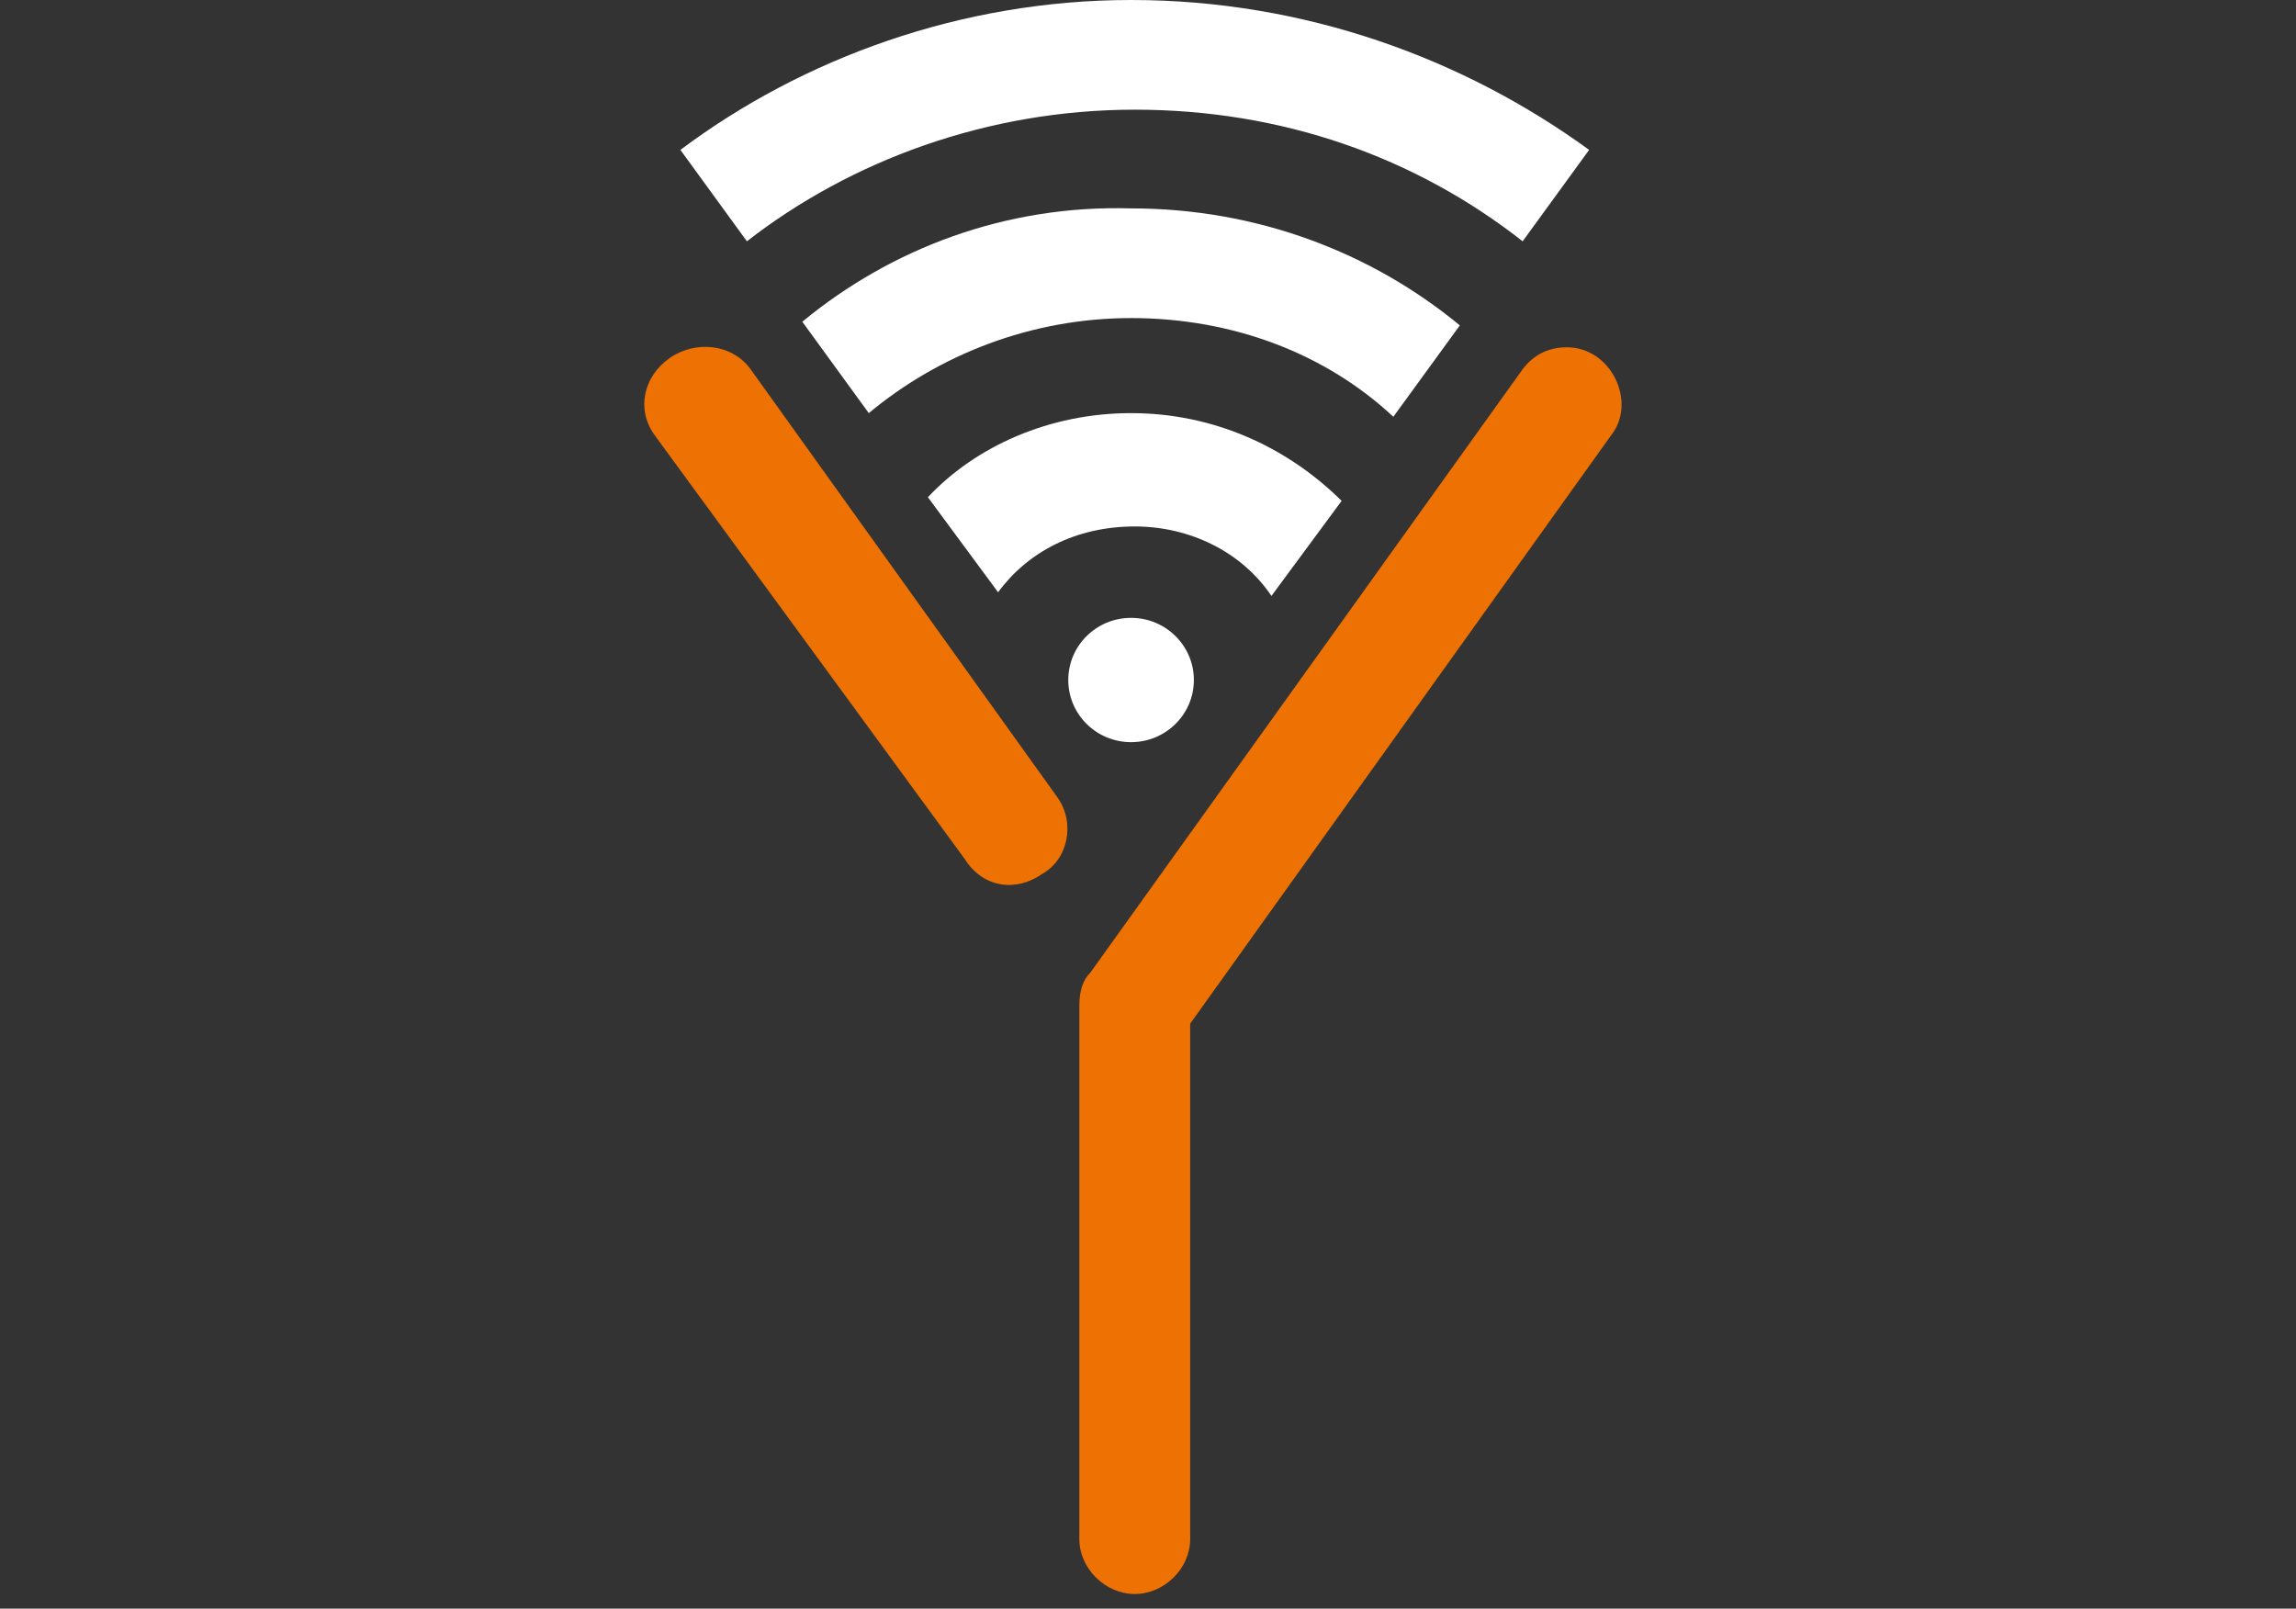 <?xml version="1.0" encoding="UTF-8"?>
<svg width="157px" height="110px" viewBox="0 0 157 110" version="1.1" xmlns="http://www.w3.org/2000/svg" xmlns:xlink="http://www.w3.org/1999/xlink">
    <rect x="0" y="0" width="157" height="110" fill="#333333" stroke="none"/>
    <!-- Generator: Sketch 57.1 (83088) - https://sketch.com -->
    <title>Artboard</title>
    <desc>Created with Sketch.</desc>
    <g id="Artboard" stroke="none" stroke-width="1" fill="none" fill-rule="evenodd">
        <g id="bystro_ikonky-12" transform="translate(44, 0)" fill-rule="nonzero">
            <g id="Group" transform="translate(0, 22.5)" fill="#EE7203">
                <path d="M0.758,7.25 C-0.505,5.5 6.9388939e-18,3.25 1.768,2 C3.536,0.75 6.062,1 7.325,2.75 L28.29,32 C29.553,33.75 29.048,36.25 27.28,37.25 C25.512,38.5 23.239,38.25 21.976,36.25 L0.758,7.25 Z" id="Path"></path>
                <path d="M37.384,47.5 L37.384,82.75 C37.384,84.75 35.616,86.5 33.595,86.5 C31.574,86.5 29.806,84.75 29.806,82.75 L29.806,46.25 C29.806,45.25 30.059,44.5 30.564,44 L60.117,2.75 C60.875,1.75 61.885,1.25 63.148,1.25 C66.179,1.25 67.947,5 66.179,7.25 L37.384,47.5 Z" id="Path"></path>
            </g>
            <g id="Group" transform="translate(2.526, 0)" fill="#FFFFFF">
                <path d="M30.816,28.25 C25.259,28.25 20.207,30.5 16.924,34 L21.723,40.5 C23.744,37.75 27.027,36 31.069,36 C34.858,36 38.394,37.75 40.415,40.75 L45.214,34.25 C41.425,30.5 36.373,28.25 30.816,28.25 Z" id="Path"></path>
                <path d="M0,10.25 L4.547,16.5 C11.619,11 20.965,7.5 31.069,7.5 C41.173,7.5 50.266,10.75 57.591,16.5 L62.138,10.25 C53.55,4 42.688,0 30.816,0 C19.197,0 8.336,4 0,10.25 Z" id="Path"></path>
                <path d="M8.336,22 L12.882,28.25 C17.681,24.25 23.996,21.75 30.816,21.75 C37.889,21.75 44.204,24.25 48.75,28.5 L53.297,22.25 C47.235,17.25 39.404,14.25 30.816,14.25 C22.228,14 14.398,17 8.336,22 Z" id="Path"></path>
            </g>
            <ellipse id="Oval" fill="#FFFFFF" cx="33.342" cy="46.5" rx="4.294" ry="4.25"></ellipse>
        </g>
    </g>
</svg>